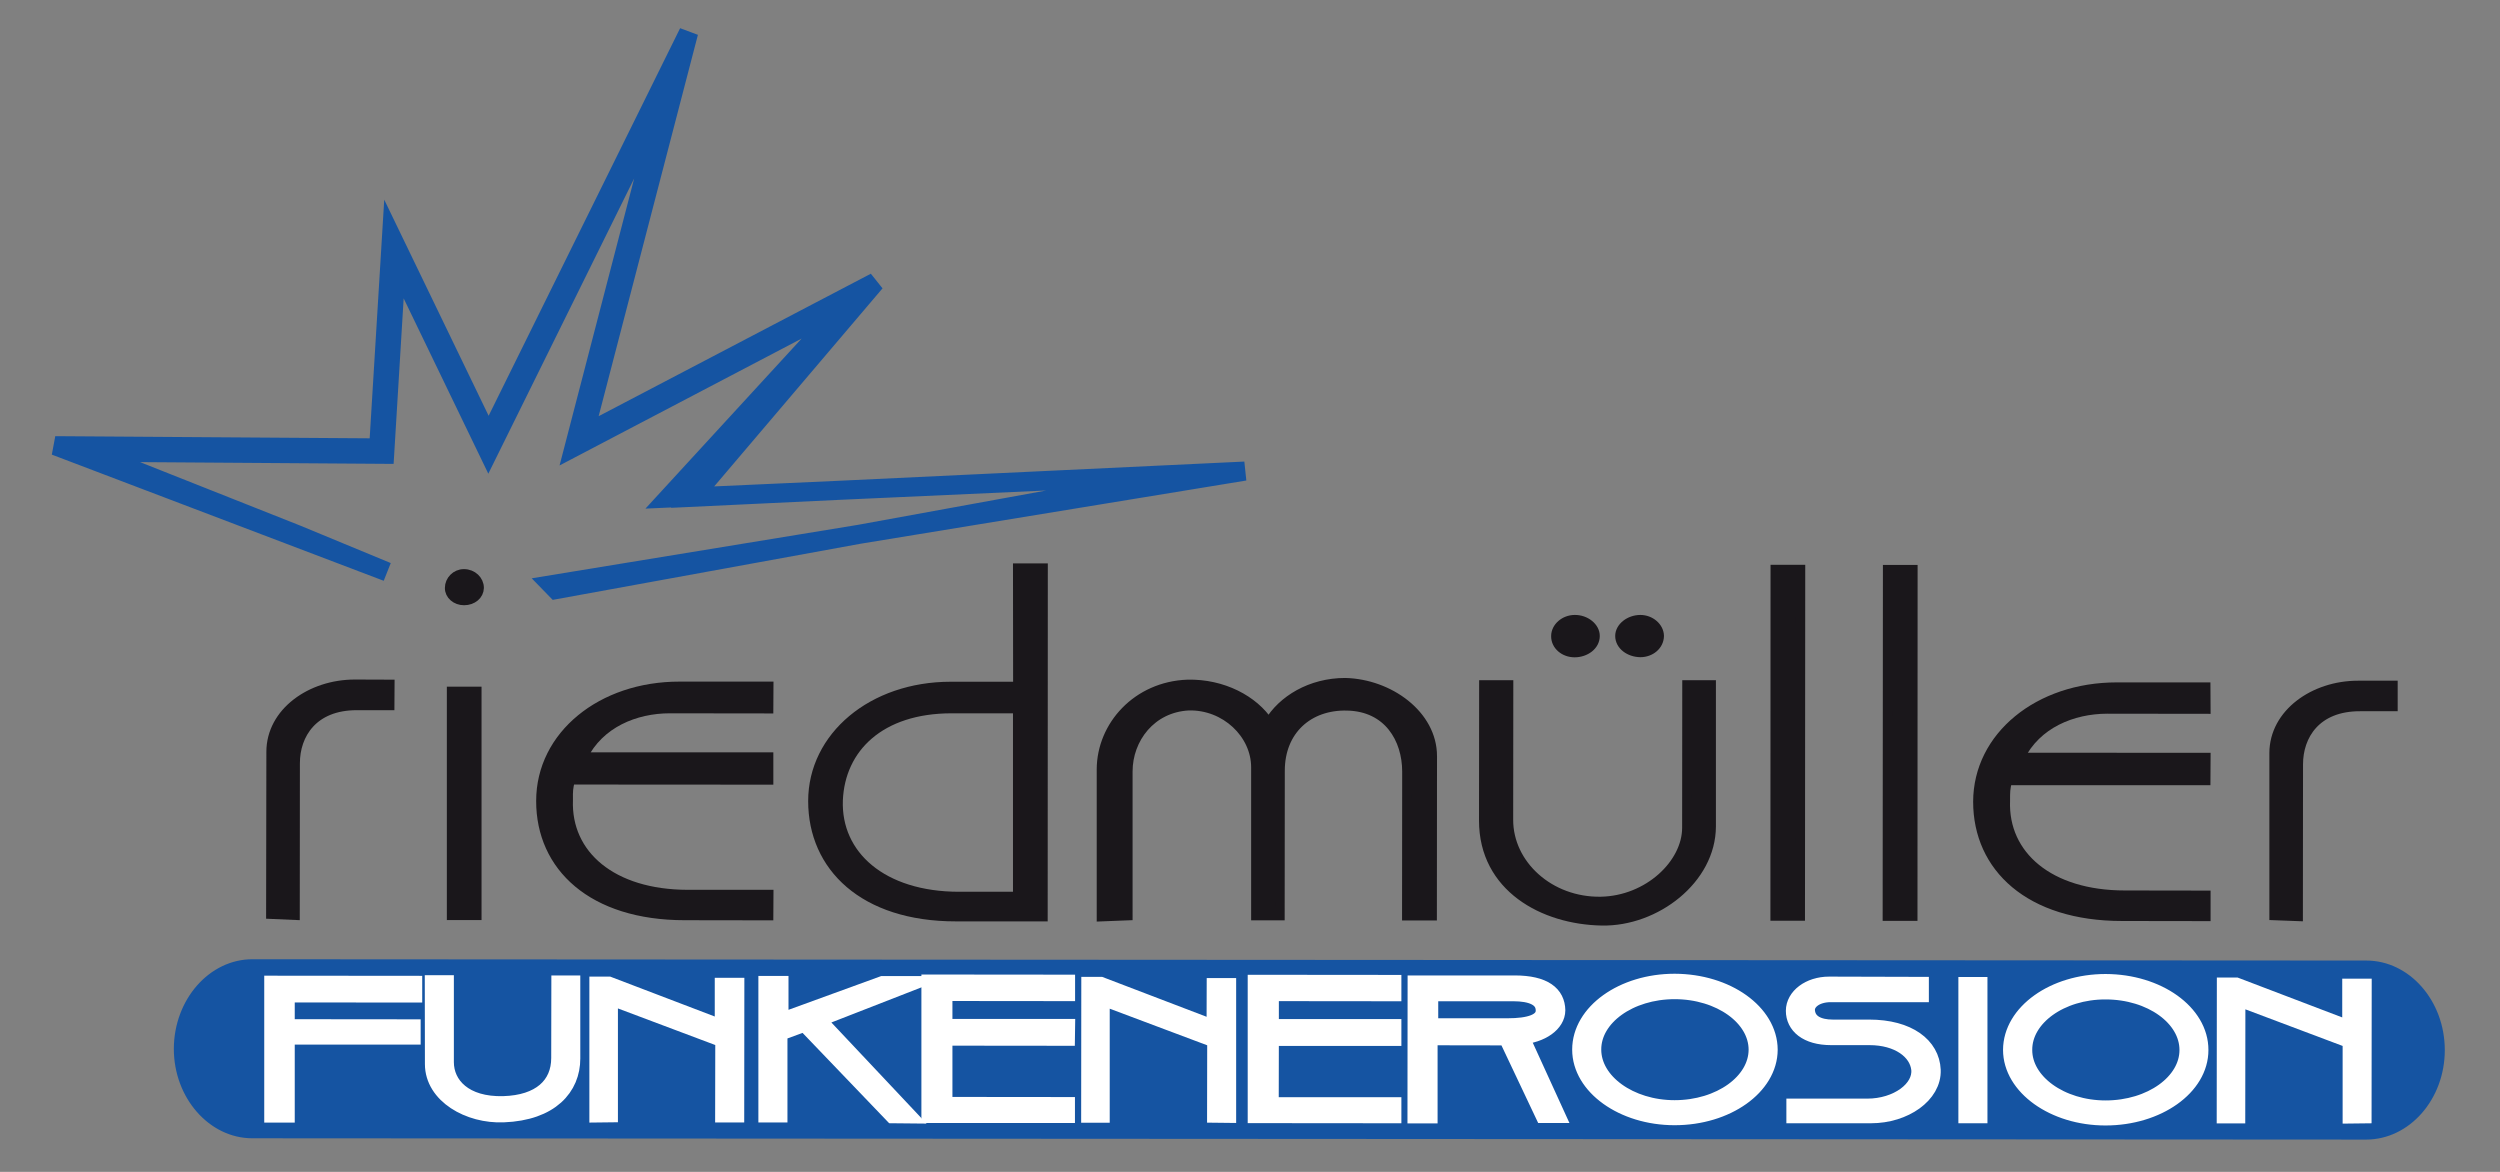 <?xml version="1.0" encoding="utf-8"?>
<!-- Generator: Adobe Illustrator 25.0.1, SVG Export Plug-In . SVG Version: 6.00 Build 0)  -->
<svg version="1.1" id="Ebene_1" xmlns="http://www.w3.org/2000/svg" xmlns:xlink="http://www.w3.org/1999/xlink" x="0px" y="0px"
	 viewBox="0 0 1920 900" style="enable-background:new 0 0 1920 900;" xml:space="preserve">
<rect x="0" y="0" width="1920" height="900" fill="#808080" stroke="none"/>
<style type="text/css">
	.st0{fill:#1A171B;stroke:#1A171B;stroke-width:7.248;}
	.st1{fill-rule:evenodd;clip-rule:evenodd;fill:#1554A2;}
	.st2{fill:#FFFFFF;}
	.st3{fill:none;stroke:#FFFFFF;stroke-width:13.53;stroke-miterlimit:22.926;}
	.st4{fill:#1554A2;stroke:#1554A2;stroke-width:14.654;}
</style>
<g>
	<path class="st0" d="M226.6,702.9l0.1-116.8c0-22,13.7-44.4,47.5-44.3h25.1l0.1-16.2l-26.9-0.1c-33.8,0-64.3,21.6-64.3,51.9
		L208,702.1L226.6,702.9z"/>
	<path class="st0" d="M346.8,703l19.4,0l0-172l-19.4,0L346.8,703z M356.3,440.7c-6.2,0-11,5.1-11,10.8c-0.1,5.4,4.9,9.7,11.1,9.7
		c6.6,0,11.5-4.3,11.6-9.7C368,445.7,362.9,440.7,356.3,440.7z"/>
	<path class="st0" d="M590.4,527.1h-68.5c-59.9-0.1-106.5,37.7-106.5,88c-0.1,50.5,39.5,88,110.5,88l64.4,0.1l0.1-16.2H528
		c-57.8-0.1-93.2-30.4-91.6-72.6c-0.1-7.2,0-9,1.6-15.5l152.3,0.1v-17.6l-142.8,0c12.8-26,40.4-37.2,66.9-37.2l75.9,0.1L590.4,527.1
		z"/>
	<path class="st0" d="M781.6,544.2v144.3l-45,0c-59,0-94.5-31.8-92.9-74c1.7-40,32.2-70.3,87.1-70.3L781.6,544.2z M801.1,436.3
		l-19.5,0l0.1,90.9l-51.6,0c-60.2,0-105.8,38.5-105.8,88c0,50.4,38.9,88.8,109.8,88.8l66.9,0L801.1,436.3z"/>
	<path class="st0" d="M866.2,592.5c0-25.2,17.9-49,46.7-50.5c28.2-0.7,51.6,21.7,51.6,47.3v113.9h18.5l0.1-111.3
		c0-31,21.8-50.6,51.6-49.8c31.4,0.7,45.8,25.3,45.8,50.5l-0.1,110.7l19.5,0l0.1-122.6c0-31.7-33.1-55.6-66.9-56.4
		c-26.4,0-48.3,13.3-58.7,30.9c-11.5-17.6-35.4-30.2-62.3-29.6c-38.8,1.4-66.1,31.7-66.2,65.3V704l20.3-0.8L866.2,592.5L866.2,592.5
		z"/>
	<path class="st0" d="M1259.8,475.9c-8.3,0-15.7,5.8-15.7,12.5c0,7.3,7.4,12.6,15.7,12.7c7.8,0,14.4-5.4,14.5-12.7
		C1274.2,481.7,1267.6,475.9,1259.8,475.9 M1209.4,475.9c-7.8,0-14.5,5.8-14.5,12.6c-0.1,7.3,6.6,12.7,14.4,12.7
		c8.3,0,15.7-5.4,15.7-12.7C1225.1,481.7,1217.7,475.8,1209.4,475.9z M1230.2,707.2c41.3,0.8,83.9-31.8,84-72.5l0-108.7h-18.6
		l-0.1,109.7c0,27.8-29.7,55.9-66,56.6c-39.3,0.7-71.1-28.2-71-62.8l0.1-103.5h-19l-0.1,104.2
		C1139.5,681.5,1185.3,706.4,1230.2,707.2z"/>
	<polygon class="st0" points="1363.3,703.5 1382.6,703.5 1382.8,437.4 1363.4,437.4 	"/>
	<polygon class="st0" points="1449.5,703.6 1469,703.6 1469.1,437.5 1449.7,437.5 	"/>
	<path class="st0" d="M1694,527.7l-68.4,0c-59.9,0-106.5,37.8-106.6,88c0,50.4,39.6,88,110.7,88l64.4,0.1l0-16.2l-62.3-0.1
		c-57.8,0-93.3-30.4-91.7-72.6c0-7.2,0-9,1.6-15.5l152.3,0l0.1-17.6l-142.9-0.1c12.9-26,40.5-37.1,67-37.2l75.9,0.1L1694,527.7z"/>
	<path class="st0" d="M1765,703.8l0.1-116.8c0-22.1,13.6-44.5,47.5-44.4h25.2l0-16.2l-26.9,0c-33.8,0-64.3,21.6-64.4,51.9v124.8
		L1765,703.8z"/>
	<path class="st1" d="M194,736.7l1623.3,1c33.2,0,60.3,30.9,60.3,68.8c0,37.8-27.2,68.7-60.4,68.7l-1623.4-1
		c-33.1,0-60.3-31-60.3-68.7C133.6,767.6,160.8,736.6,194,736.7"/>
	<polygon class="st2" points="219.6,855.4 219.6,795.5 316.3,795.5 316.3,789.6 219.6,789.5 219.6,763.1 317.5,763.2 317.5,756.2 
		209.7,756.1 209.7,855.4 	"/>
	<path class="st2" d="M333.1,817.2c0,23.6,27.2,39.1,53.6,38c36.2-1.4,52.2-20.4,52.2-42.2v-57.1h-8.7l-0.1,56.6
		c0,21.4-15.3,35.3-43.5,36.1c-30.1,0.8-44.8-15.1-44.8-32.9l0-60l-8.8,0L333.1,817.2L333.1,817.2z"/>
	<polygon class="st2" points="467.8,855.2 467.8,764.7 556.1,797.9 556,855.3 564.8,855.3 564.9,757.7 555.7,757.7 555.7,790.5 
		467.4,756.8 459.4,756.8 459.4,855.3 	"/>
	<polygon class="st2" points="589.2,855.3 598,855.3 598,792.8 618.2,785.4 685.8,855.9 695.8,856 626.7,782.6 693.9,756.4 
		677.9,756.4 598.8,785.2 598.8,756.3 589.2,756.3 	"/>
	<polygon class="st2" points="714.4,755.2 714.4,855.7 818.8,855.7 818.8,849.3 724.7,849.2 724.7,796.3 818.8,796.4 818.9,789.3 
		724.7,789.3 724.7,762 818.9,762.1 818.9,755.3 	"/>
	<polygon class="st2" points="845.5,855.5 845.5,764.9 933.9,798.1 933.8,855.5 942.6,855.6 942.6,757.9 933.5,757.9 933.4,790.7 
		845.2,757 837.2,757 837.1,855.5 	"/>
	<polygon class="st2" points="965,755.4 965,855.8 1069.5,855.9 1069.5,849.4 975.3,849.4 975.4,796.5 1069.5,796.5 1069.5,789.4 
		975.4,789.4 975.4,762.1 1069.5,762.2 1069.5,755.5 	"/>
	<path class="st2" d="M1185.6,855.7l9.2,0l-27.5-60.2c16.8-1.2,28.1-9.9,28.1-19.6c-0.2-11.9-9.3-20-32.3-20l-75.3,0l-0.1,100.1h9.6
		v-60l60.1,0.1L1185.6,855.7z M1097.8,788.8l0-26.6l64.4,0c13.7,0,24,3.7,24,13.9c0,9.4-11.9,12.7-28.3,12.7L1097.8,788.8z"/>
	<path class="st2" d="M1286.1,760.6c35.1,0,63.6,20.5,63.6,45.6c-0.1,25-28.5,45.5-63.6,45.5c-34.6,0-63.1-20.6-63.1-45.6
		C1222.9,781,1251.3,760.6,1286.1,760.6 M1286.1,754.6c-39.6,0-71.9,23.1-71.9,51.5c0,28,32.3,51.3,71.9,51.3
		c40,0,72.3-23.2,72.4-51.2C1358.4,777.9,1326.1,754.7,1286.1,754.6z"/>
	<path class="st2" d="M1404.8,756.8c-15.2,0-26.5,9-26.5,19.5c0,10.8,9.2,19.6,28.1,19.6l29.4,0c22.1,0,37.2,11,38.8,25.2
		c1.5,15.6-17.5,29.4-40.4,29.4l-55.5,0v5.4l58.2,0c25.7,0,47.6-15.5,46.8-34.2c-0.8-18.1-17.9-31.9-48.3-31.9l-27.9,0
		c-10.7,0-19.7-3.8-20.4-13.7c-0.4-7,7.2-13.2,18.9-13.2l68.6,0l0-5.9L1404.8,756.8z"/>
	<polygon class="st2" points="1510.8,855.9 1519.6,855.9 1519.6,757.1 1510.8,757.1 	"/>
	<path class="st2" d="M1617.1,760.8c35.1,0,63.5,20.5,63.5,45.6c0,25-28.4,45.5-63.5,45.5c-34.6,0-63.2-20.6-63.1-45.6
		C1553.9,781.2,1582.4,760.7,1617.1,760.8 M1617.1,754.8c-39.5,0-71.9,23.1-72,51.5c0,28,32.4,51.3,71.9,51.3
		c40,0,72.4-23.2,72.3-51.2C1689.4,778.1,1657,754.9,1617.1,754.8z"/>
	<polygon class="st2" points="1717.6,856 1717.7,765.4 1805.9,798.6 1805.9,856.1 1814.6,856 1814.7,758.4 1805.6,758.4 
		1805.6,791.2 1717.2,757.5 1709.3,757.5 1709.2,856 	"/>
	<polygon class="st3" points="219.6,855.4 219.6,795.5 316.3,795.5 316.3,789.6 219.6,789.5 219.6,763.1 317.5,763.2 317.5,756.2 
		209.7,756.1 209.7,855.4 	"/>
	<path class="st3" d="M333.1,817.2c0,23.6,27.2,39.1,53.6,38c36.2-1.4,52.2-20.4,52.2-42.2v-57.1h-8.7l-0.1,56.6
		c0,21.4-15.3,35.3-43.5,36.1c-30.1,0.8-44.8-15.1-44.8-32.9l0-60l-8.8,0L333.1,817.2L333.1,817.2z"/>
	<polygon class="st3" points="467.8,855.2 467.8,764.7 556.1,797.9 556,855.3 564.8,855.3 564.9,757.7 555.7,757.7 555.7,790.5 
		467.4,756.8 459.4,756.8 459.4,855.3 	"/>
	<polygon class="st3" points="589.2,855.3 598,855.3 598,792.8 618.2,785.4 685.8,855.9 695.8,856 626.7,782.6 693.9,756.4 
		677.9,756.4 598.8,785.2 598.8,756.3 589.2,756.3 	"/>
	<polygon class="st3" points="714.4,755.2 714.4,855.7 818.8,855.7 818.8,849.3 724.7,849.2 724.7,796.3 818.8,796.4 818.9,789.3 
		724.7,789.3 724.7,762 818.9,762.1 818.9,755.3 	"/>
	<polygon class="st3" points="845.5,855.5 845.5,764.9 933.9,798.1 933.8,855.5 942.6,855.6 942.6,757.9 933.5,757.9 933.4,790.7 
		845.2,757 837.2,757 837.1,855.5 	"/>
	<polygon class="st3" points="965,755.4 965,855.8 1069.5,855.9 1069.5,849.4 975.3,849.4 975.4,796.5 1069.5,796.5 1069.5,789.4 
		975.4,789.4 975.4,762.1 1069.5,762.2 1069.5,755.5 	"/>
	<path class="st3" d="M1185.6,855.7l9.2,0l-27.5-60.2c16.8-1.2,28.1-9.9,28.1-19.6c-0.2-11.9-9.3-20-32.3-20l-75.3,0l-0.1,100.1h9.6
		v-60l60.1,0.1L1185.6,855.7z M1097.8,788.8l0-26.6l64.4,0c13.7,0,24,3.7,24,13.9c0,9.4-11.9,12.7-28.3,12.7L1097.8,788.8z"/>
	<path class="st3" d="M1286.1,760.6c35.1,0,63.6,20.5,63.6,45.6c-0.1,25-28.5,45.5-63.6,45.5c-34.6,0-63.1-20.6-63.1-45.6
		C1222.9,781,1251.3,760.6,1286.1,760.6z M1286.1,754.6c-39.6,0-71.9,23.1-71.9,51.5c0,28,32.3,51.3,71.9,51.3
		c40,0,72.3-23.2,72.4-51.2C1358.4,777.9,1326.1,754.7,1286.1,754.6z"/>
	<path class="st3" d="M1404.8,756.8c-15.2,0-26.5,9-26.5,19.5c0,10.8,9.2,19.6,28.1,19.6l29.4,0c22.1,0,37.2,11,38.8,25.2
		c1.5,15.6-17.5,29.4-40.4,29.4l-55.5,0v5.4l58.2,0c25.7,0,47.6-15.5,46.8-34.2c-0.8-18.1-17.9-31.9-48.3-31.9l-27.9,0
		c-10.7,0-19.7-3.8-20.4-13.7c-0.4-7,7.2-13.2,18.9-13.2l68.6,0l0-5.9L1404.8,756.8z"/>
	<polygon class="st3" points="1510.8,855.9 1519.6,855.9 1519.6,757.1 1510.8,757.1 	"/>
	<path class="st3" d="M1617.1,760.8c35.1,0,63.5,20.5,63.5,45.6c0,25-28.4,45.5-63.5,45.5c-34.6,0-63.2-20.6-63.1-45.6
		C1553.9,781.2,1582.4,760.7,1617.1,760.8z M1617.1,754.8c-39.5,0-71.9,23.1-72,51.5c0,28,32.4,51.3,71.9,51.3
		c40,0,72.4-23.2,72.3-51.2C1689.4,778.1,1657,754.9,1617.1,754.8z"/>
	<polygon class="st3" points="1717.6,856 1717.7,765.4 1805.9,798.6 1805.9,856.1 1814.6,856 1814.7,758.4 1805.6,758.4 
		1805.6,791.2 1717.2,757.5 1709.3,757.5 1709.2,856 	"/>
	<polygon class="st4" points="427,452.8 911.3,364.5 513.1,382.5 649.5,234 441,343.3 512.1,69.8 375.1,347.1 304.4,200.7 
		295.4,348.9 68.5,347.3 227.7,410.4 297.3,439.2 42.4,342.3 290.8,344 300.7,181.8 375.2,336 528.9,24.9 448.5,333.8 672.2,216.7 
		531.8,381.9 956,361.8 423.4,449.1 	"/>
</g>
</svg>
